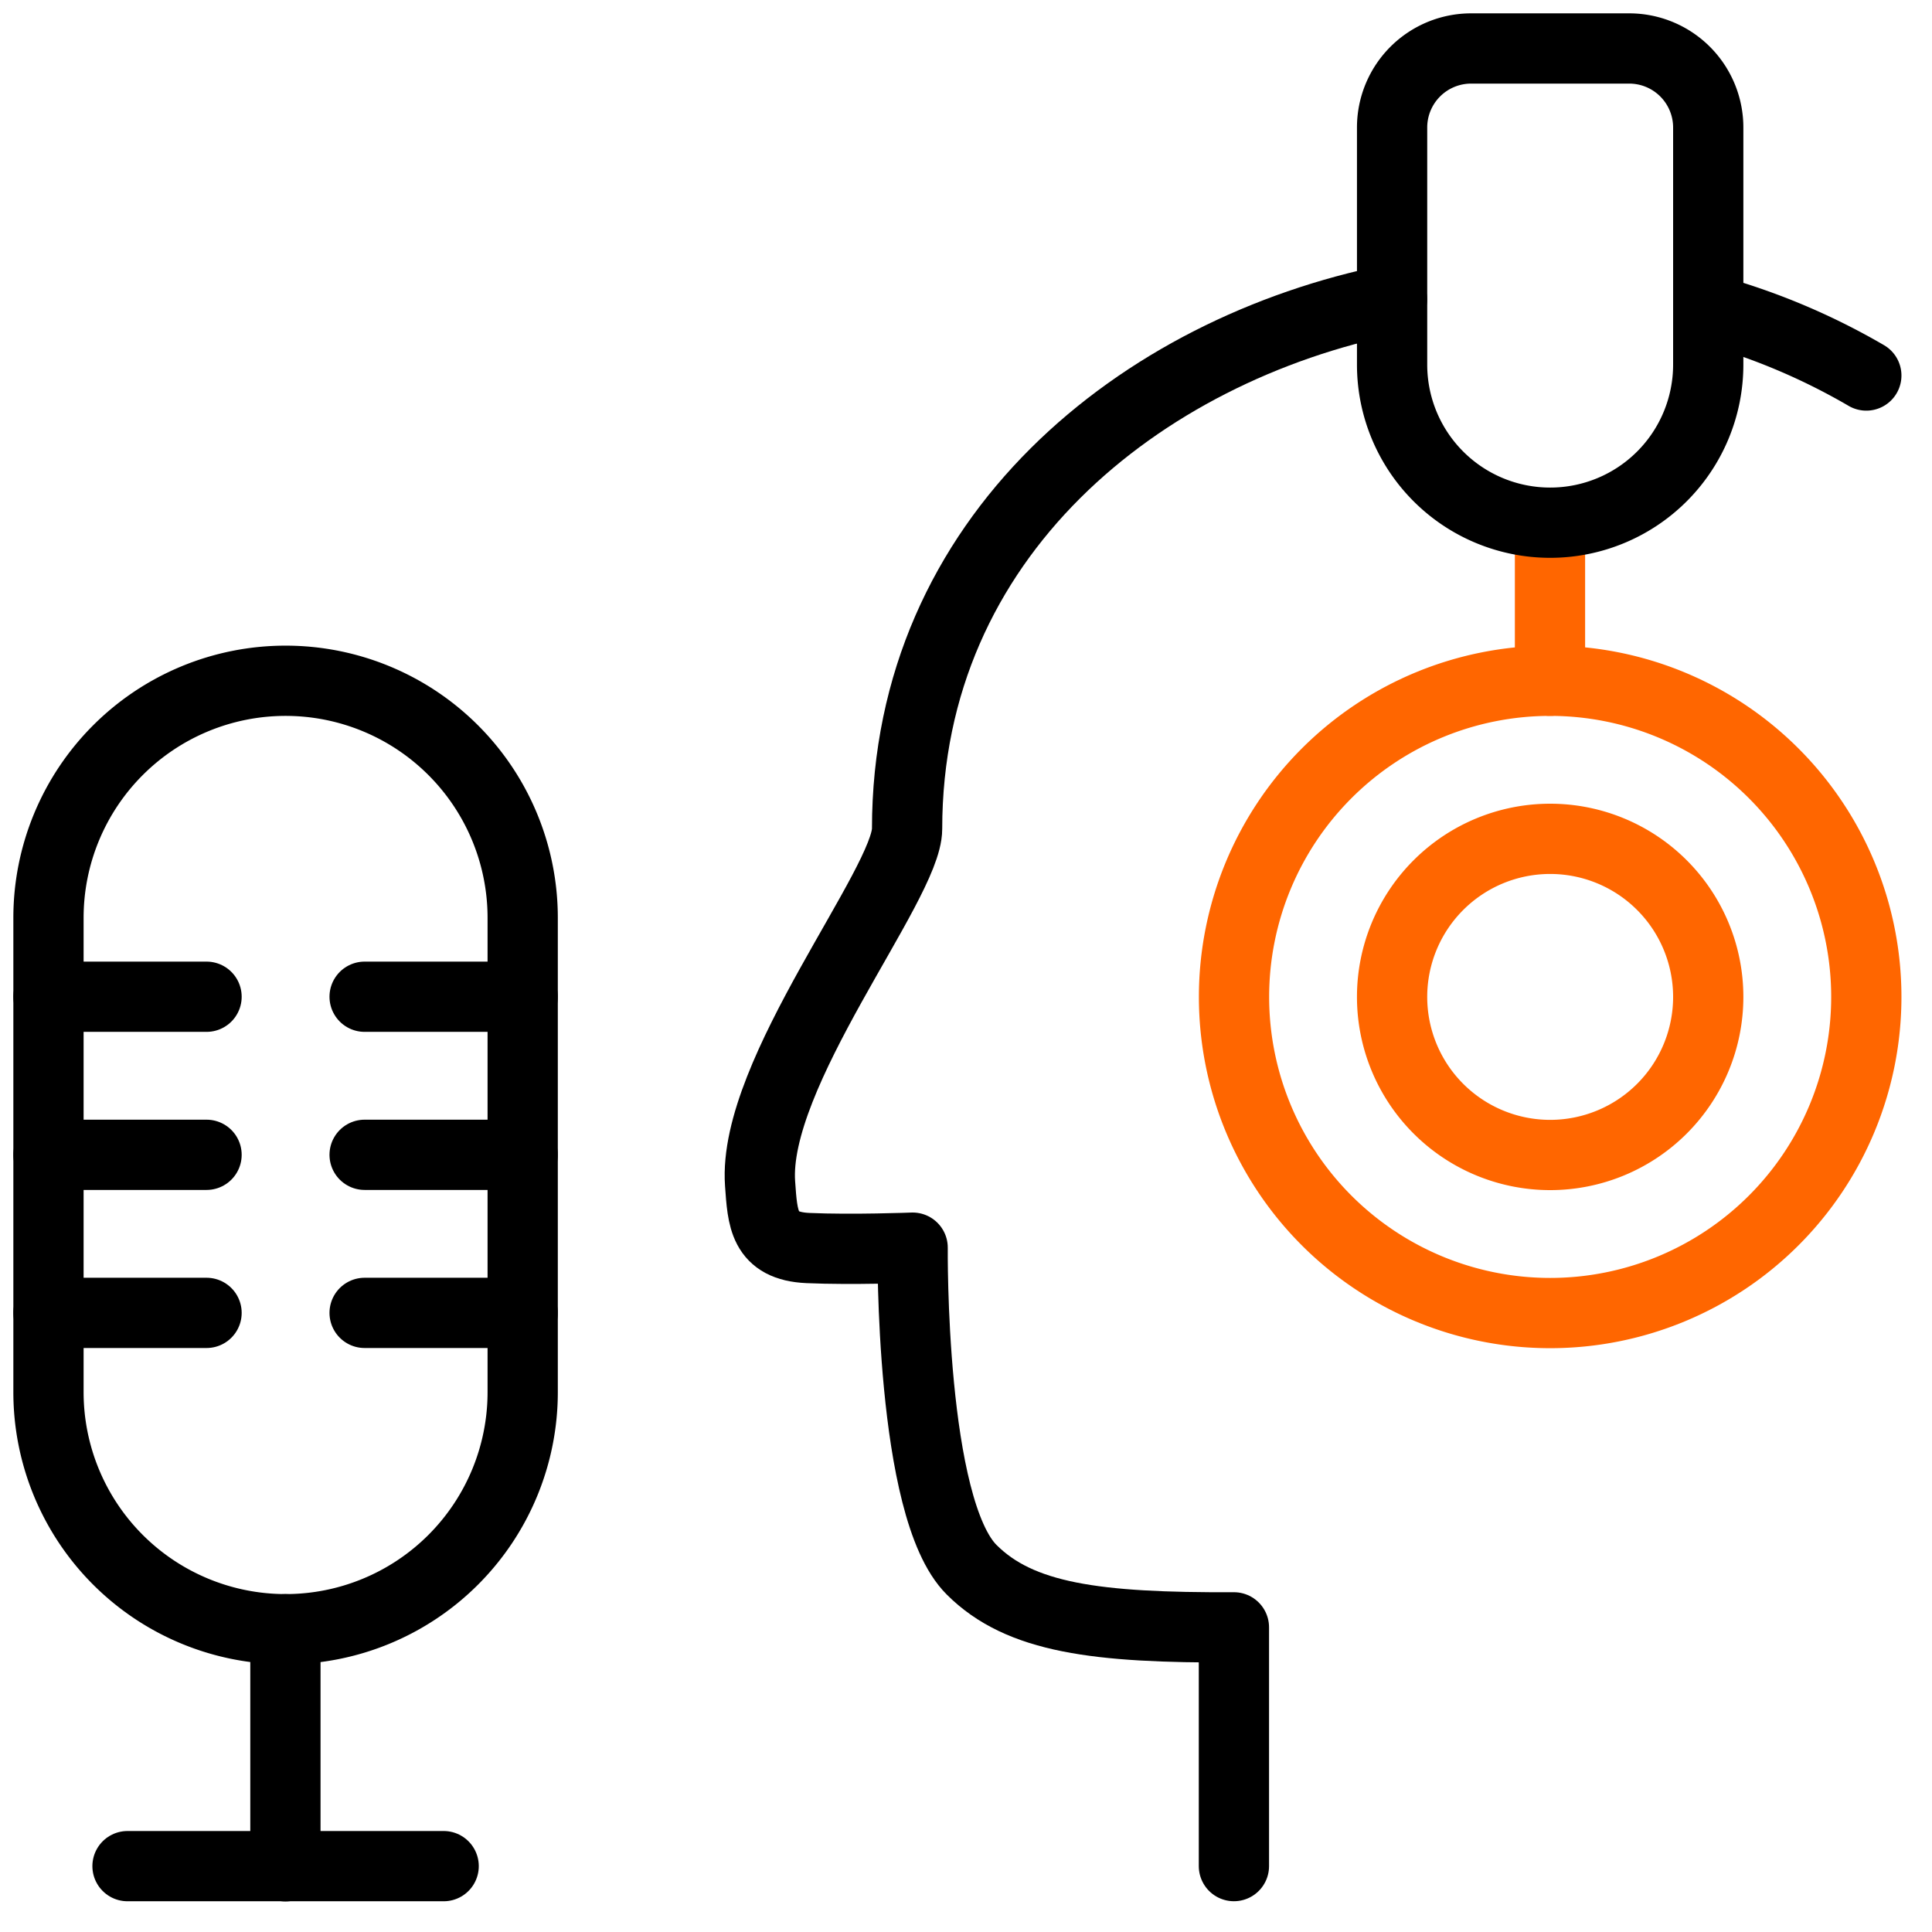<svg xmlns="http://www.w3.org/2000/svg" width="55" height="55" viewBox="0 0 55 55"><g><g><g><path fill="none" stroke="#000" stroke-linecap="round" stroke-linejoin="round" stroke-miterlimit="20" stroke-width="2" d="M14.88 39.63a6.75 6.75 0 0 1-13.5 0v-13.5a6.75 6.75 0 0 1 13.5 0z"/></g><g><path fill="none" stroke="#000" stroke-linecap="round" stroke-linejoin="round" stroke-miterlimit="20" stroke-width="2" d="M1.38 28.375h4.5"/></g><g><path fill="none" stroke="#000" stroke-linecap="round" stroke-linejoin="round" stroke-miterlimit="20" stroke-width="2" d="M1.38 32.875h4.5"/></g><g><path fill="none" stroke="#000" stroke-linecap="round" stroke-linejoin="round" stroke-miterlimit="20" stroke-width="2" d="M1.38 37.375h4.5"/></g><g><path fill="none" stroke="#000" stroke-linecap="round" stroke-linejoin="round" stroke-miterlimit="20" stroke-width="2" d="M14.88 28.375h-4.5"/></g><g><path fill="none" stroke="#000" stroke-linecap="round" stroke-linejoin="round" stroke-miterlimit="20" stroke-width="2" d="M14.88 32.875h-4.5"/></g><g><path fill="none" stroke="#000" stroke-linecap="round" stroke-linejoin="round" stroke-miterlimit="20" stroke-width="2" d="M14.88 37.375h-4.5"/></g><g><path fill="none" stroke="#000" stroke-linecap="round" stroke-linejoin="round" stroke-miterlimit="20" stroke-width="2" d="M8.125 46.38v6.75"/></g><g><path fill="none" stroke="#000" stroke-linecap="round" stroke-linejoin="round" stroke-miterlimit="20" stroke-width="2" d="M3.63 53.125h9"/></g><g><path fill="none" stroke="#f60" stroke-linecap="round" stroke-linejoin="round" stroke-miterlimit="20" stroke-width="2" d="M44.13 37.38a9 9 0 1 0 0-18 9 9 0 0 0 0 18z"/></g><g><path fill="none" stroke="#f60" stroke-linecap="round" stroke-linejoin="round" stroke-miterlimit="20" stroke-width="2" d="M44.125 14.88v4.5"/></g><g><path fill="none" stroke="#000" stroke-linecap="round" stroke-linejoin="round" stroke-miterlimit="20" stroke-width="2" d="M48.63 10.38a4.5 4.5 0 0 1-9 0V3.63a2.25 2.25 0 0 1 2.25-2.25h4.5a2.25 2.25 0 0 1 2.25 2.25z"/></g><g><path fill="none" stroke="#f60" stroke-linecap="round" stroke-linejoin="round" stroke-miterlimit="20" stroke-width="2" d="M44.13 32.88a4.5 4.5 0 1 0 0-9 4.5 4.5 0 0 0 0 9z"/></g><g><path fill="none" stroke="#000" stroke-linecap="round" stroke-linejoin="round" stroke-miterlimit="20" stroke-width="2" d="M39.627 8.52c-7.155 1.44-13.804 6.75-13.804 15.075 0 1.575-4.41 6.96-4.185 10.102.072.995.097 1.776 1.364 1.832 1.267.056 2.979-.011 2.979-.011v0s-.077 7.425 1.68 9.17c1.375 1.375 3.553 1.657 7.466 1.639v6.797"/></g><g><path fill="none" stroke="#000" stroke-linecap="round" stroke-linejoin="round" stroke-miterlimit="20" stroke-width="2" d="M53.13 10.69a18.783 18.783 0 0 0-4.5-1.89"/></g></g></g></svg>